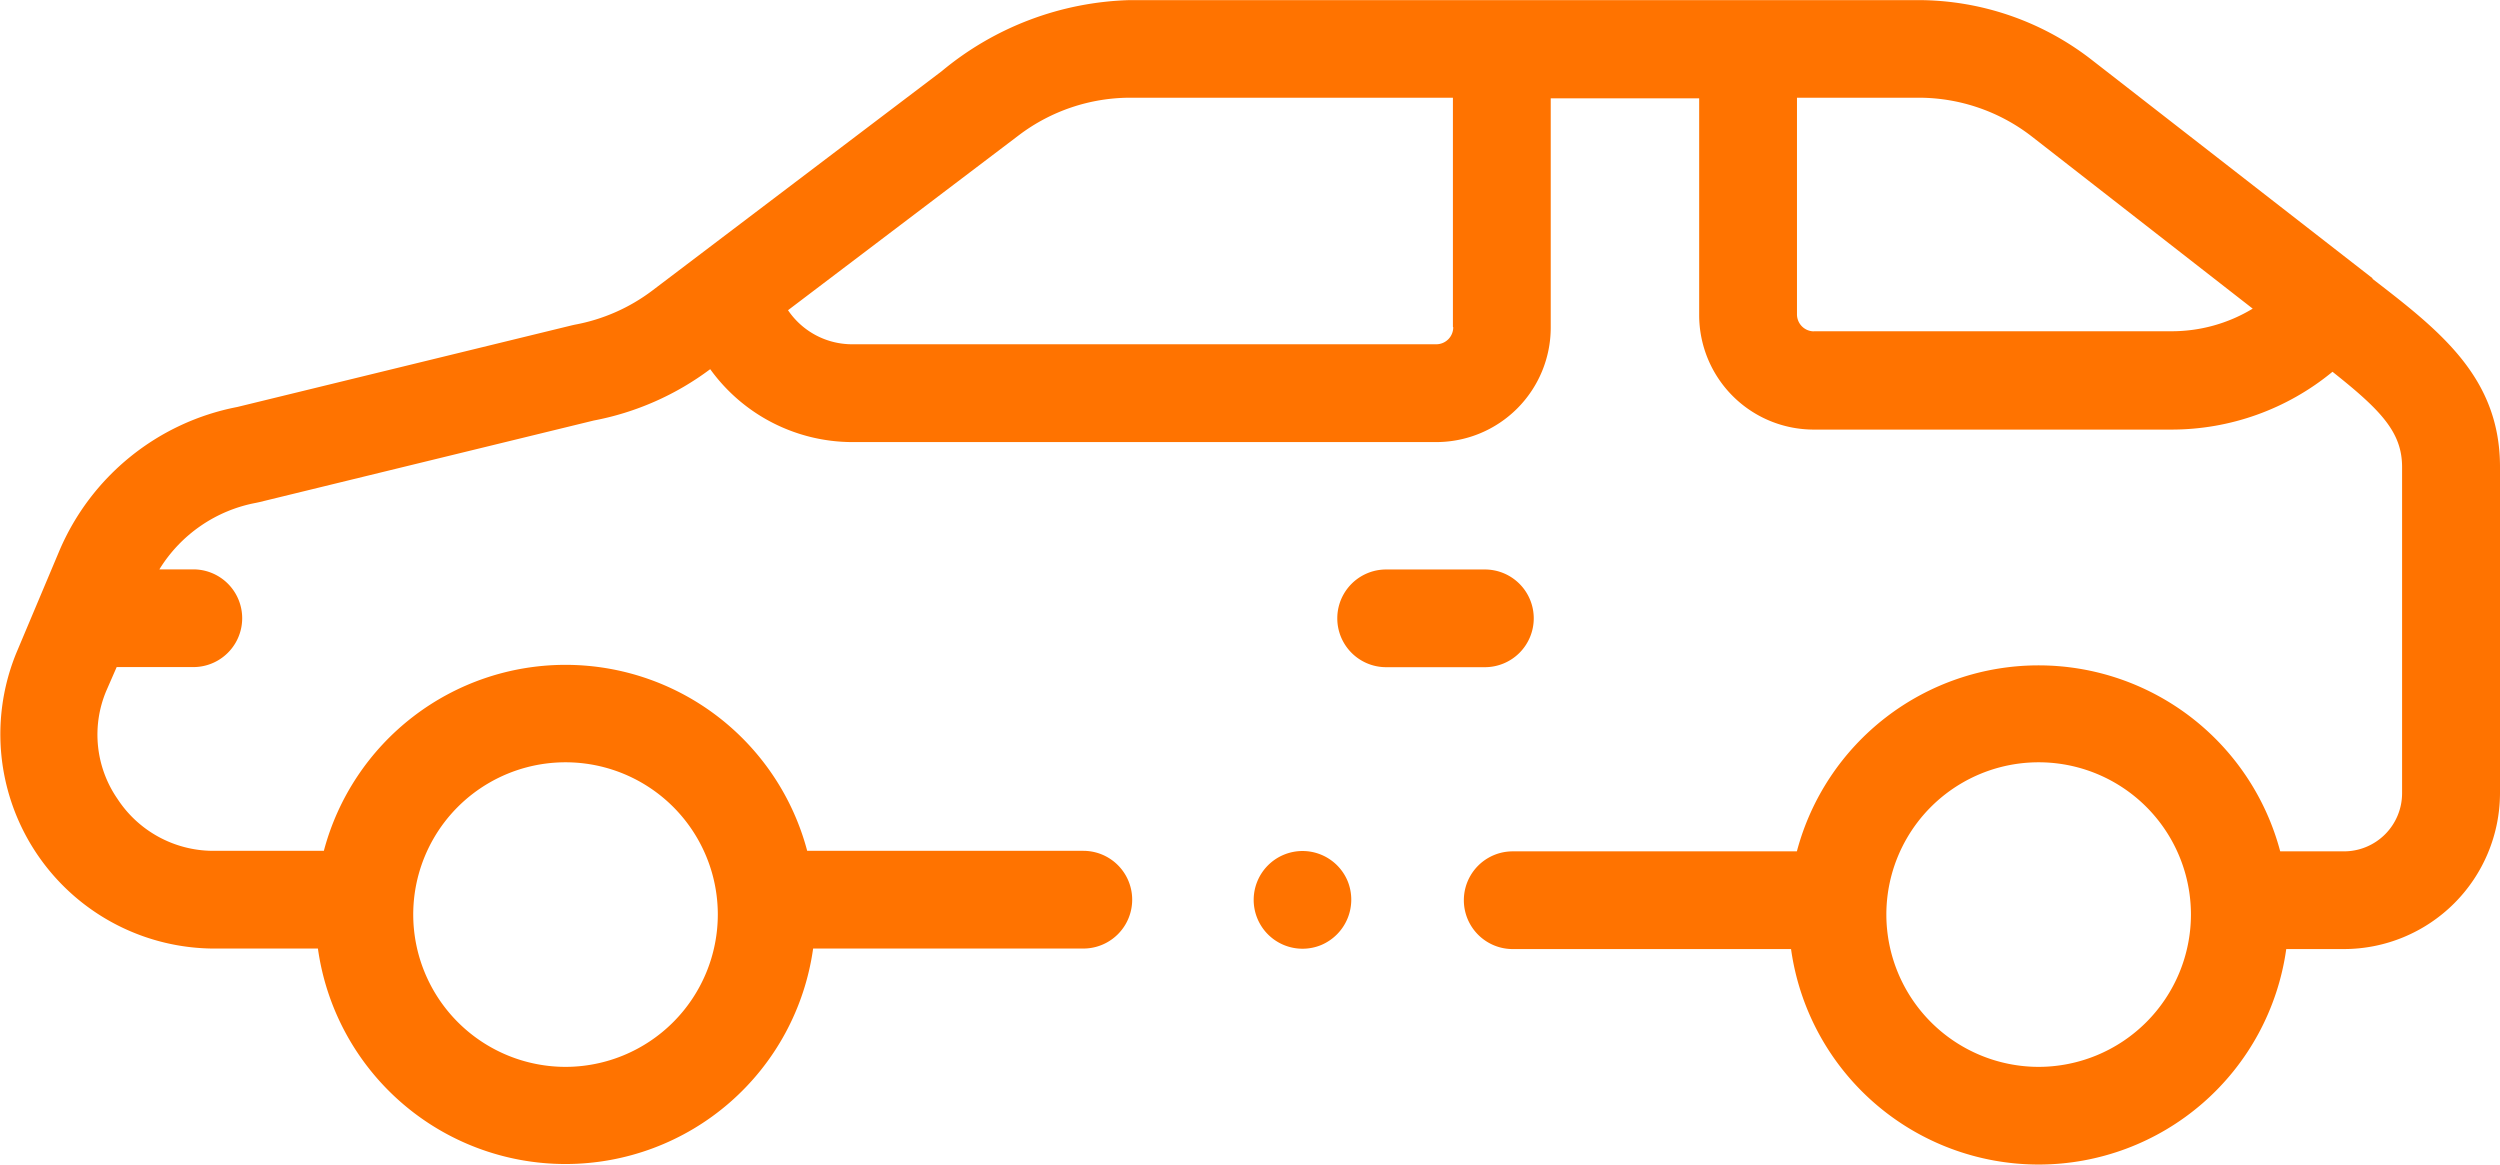 <svg id="Group_821" data-name="Group 821" xmlns="http://www.w3.org/2000/svg" width="24" height="11.18" viewBox="0 0 24 11.18">
  <path id="Path_659" data-name="Path 659" d="M22.776,139.418l-2.7-2.1a2.718,2.718,0,0,0-1.659-.57H10.848a2.948,2.948,0,0,0-1.807.682l-2.777,2.105a1.765,1.765,0,0,1-.746.329l-.027.006-3.213.784a2.338,2.338,0,0,0-1.707,1.378l-.414.983a2.058,2.058,0,0,0,1.883,2.838H3.052a2.4,2.4,0,0,0,4.754,0H10.4a.469.469,0,0,0,0-.938H7.749a2.4,2.4,0,0,0-4.64,0H2.04a1.1,1.1,0,0,1-.913-.5,1.084,1.084,0,0,1-.107-1.035l.1-.229h.736a.469.469,0,0,0,0-.938H1.53a1.391,1.391,0,0,1,.929-.639l.028-.006,3.213-.784a2.707,2.707,0,0,0,1.118-.493,1.685,1.685,0,0,0,1.36.7h5.609a1.1,1.1,0,0,0,1.1-1.1v-2.2h1.425v2.08a1.1,1.1,0,0,0,1.1,1.1h3.433a2.429,2.429,0,0,0,1.547-.555c.461.366.668.578.668.914v3.133a.558.558,0,0,1-.558.557H21.89a2.4,2.4,0,0,0-4.64,0H14.522a.469.469,0,0,0,0,.938h2.672a2.4,2.4,0,0,0,4.754,0H22.5a1.5,1.5,0,0,0,1.5-1.495v-3.133c0-.855-.567-1.3-1.224-1.806ZM5.429,146.989a1.464,1.464,0,0,1-1.462-1.462,1.462,1.462,0,0,1,2.924,0,1.464,1.464,0,0,1-1.462,1.462Zm8.522-7.1a.163.163,0,0,1-.163.163H8.178a.743.743,0,0,1-.613-.327l2.219-1.682a1.774,1.774,0,0,1,1.064-.358h3.1v2.2Zm3.463.039a.163.163,0,0,1-.163-.163v-2.08h1.171a1.772,1.772,0,0,1,1.083.372l2.121,1.653a1.5,1.5,0,0,1-.778.217H17.414Zm2.157,7.061a1.464,1.464,0,0,1-1.462-1.462,1.462,1.462,0,1,1,2.924,0A1.464,1.464,0,0,1,19.57,146.989Z" transform="translate(0 -136.747)" fill="#ff7300"/>
  <path id="Path_660" data-name="Path 660" d="M275.759,253.8a.469.469,0,0,0-.469-.469h-.948a.469.469,0,0,0,0,.938h.948A.469.469,0,0,0,275.759,253.8Z" transform="translate(-261.035 -247.864)" fill="#ff7300"/>
  <path id="Path_661" data-name="Path 661" d="M257.7,311.3a.469.469,0,1,0-.254.612A.473.473,0,0,0,257.7,311.3Z" transform="translate(-244.762 -302.84)" fill="#ff7300"/>
</svg>
